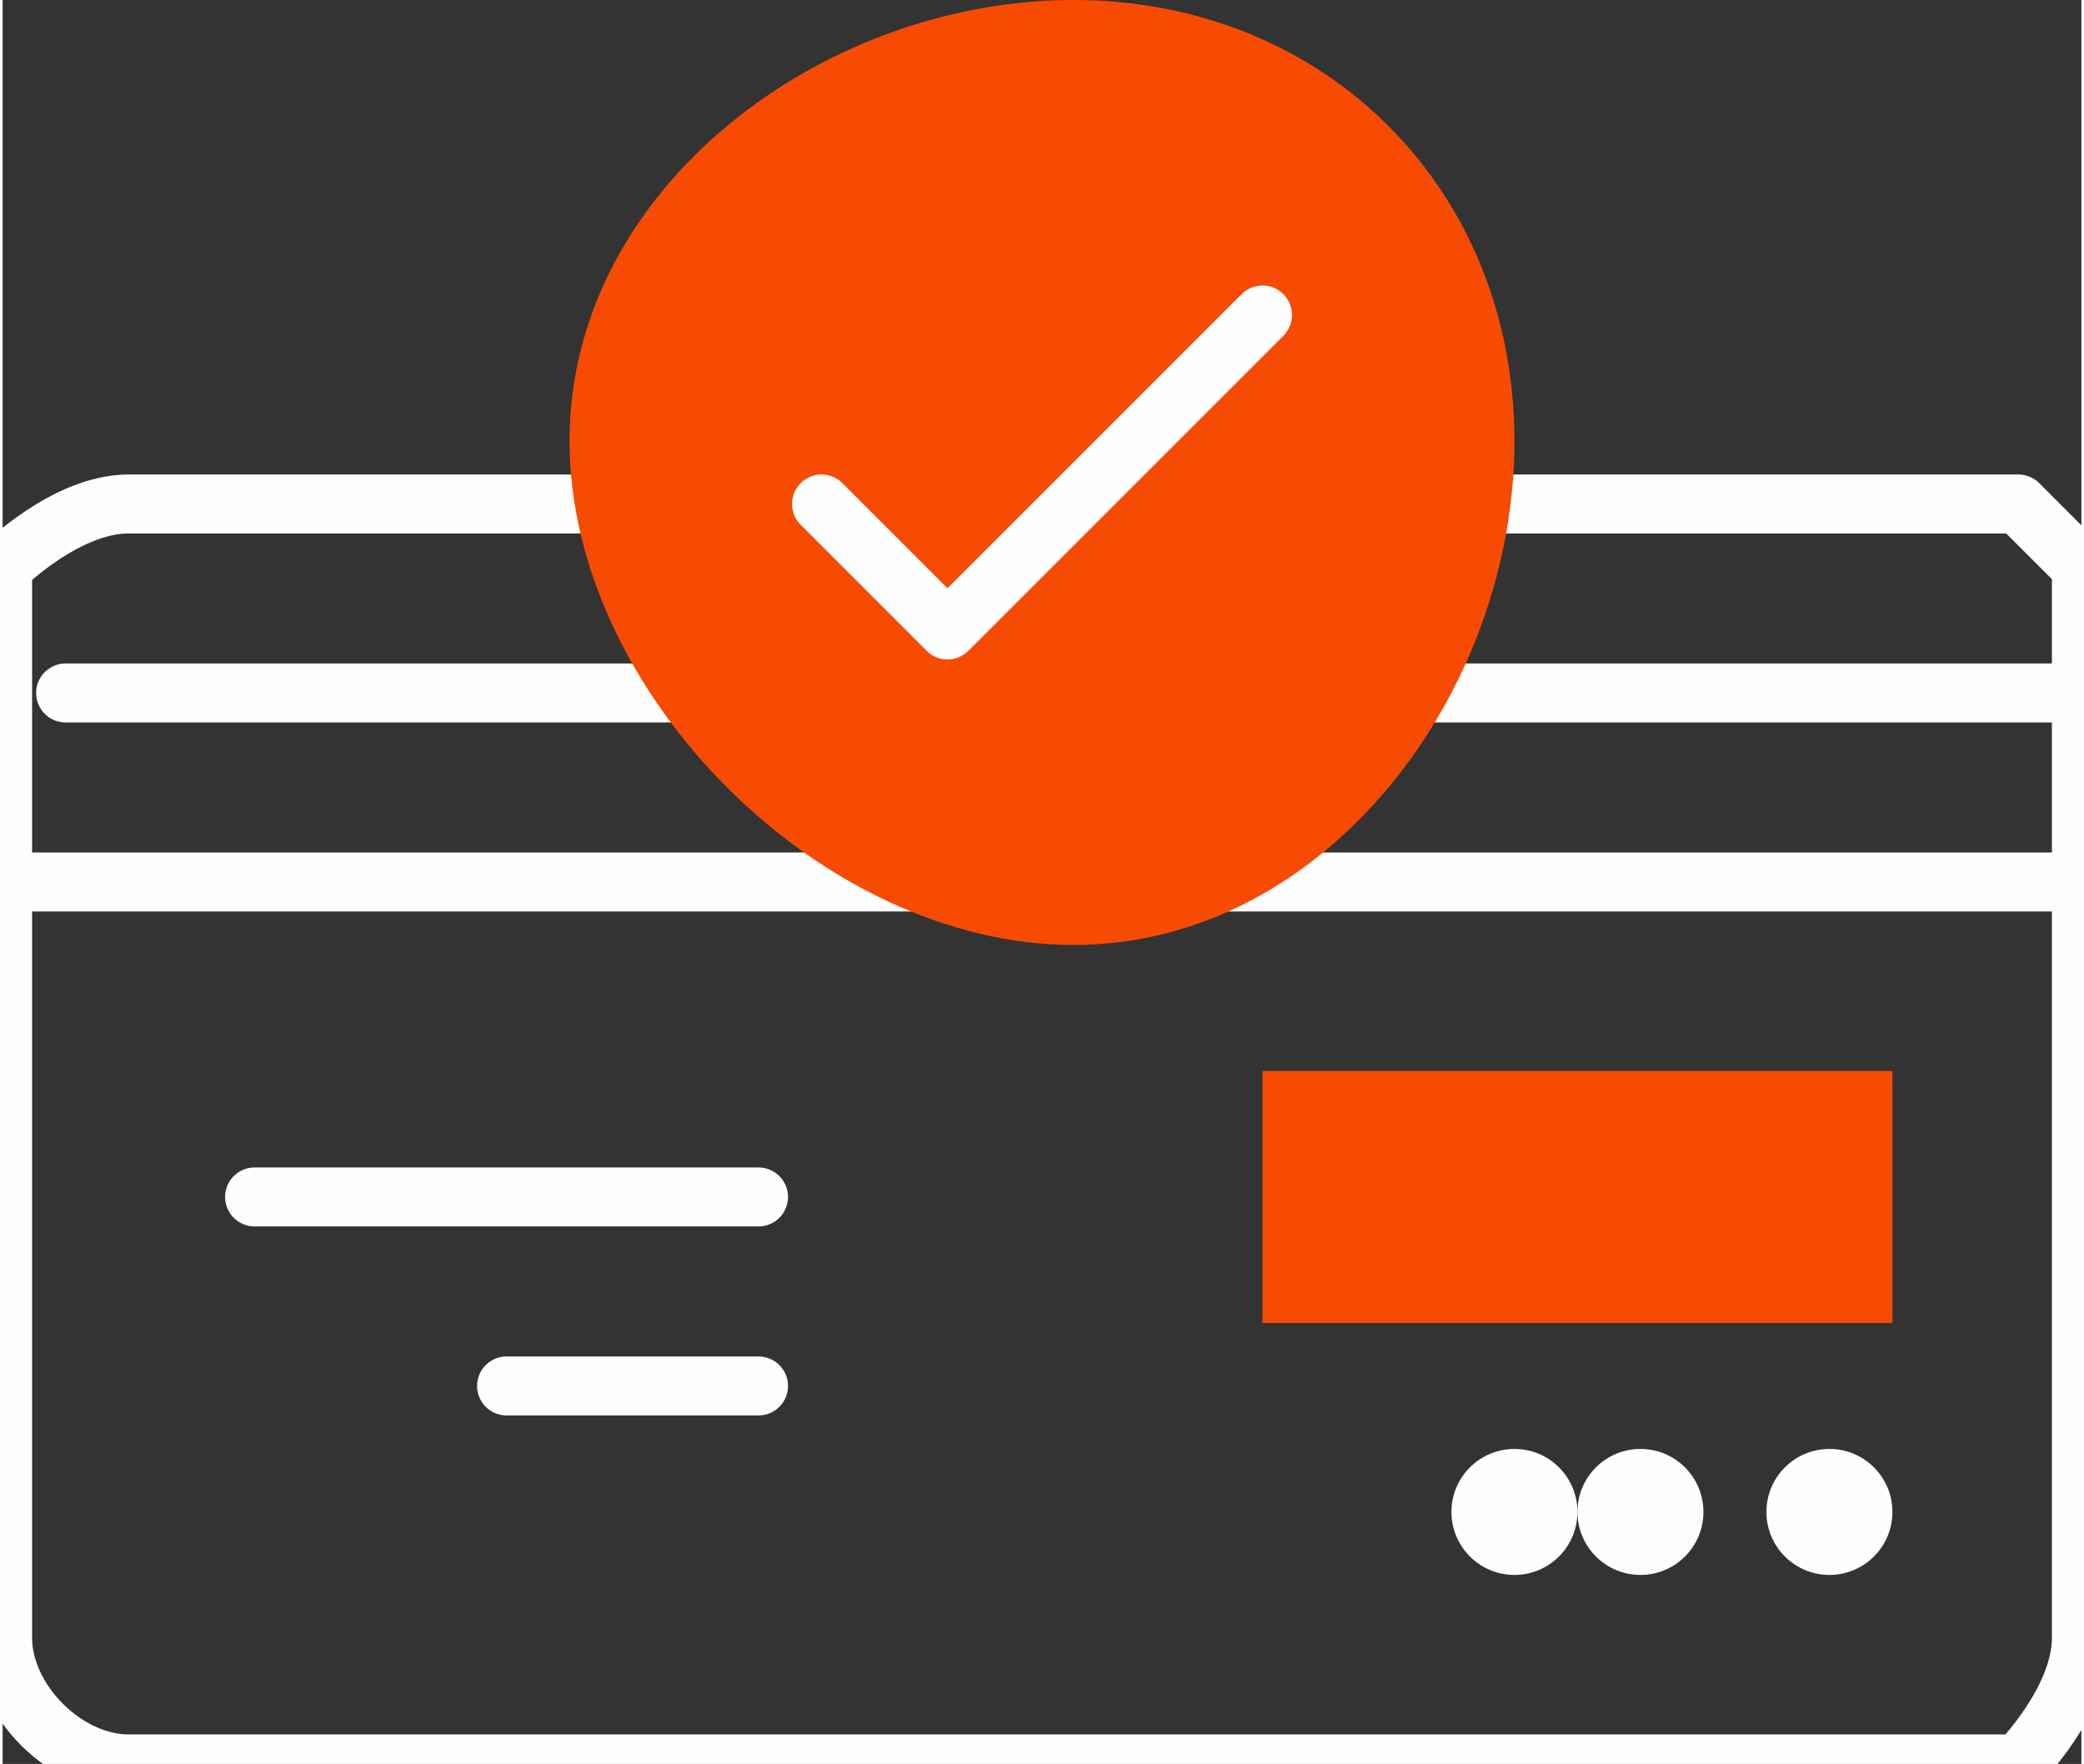 <?xml version="1.0" encoding="UTF-8"?>
<!DOCTYPE svg PUBLIC "-//W3C//DTD SVG 1.1//EN" "http://www.w3.org/Graphics/SVG/1.1/DTD/svg11.dtd">
<!-- Creator: CorelDRAW X8 -->
<svg xmlns="http://www.w3.org/2000/svg" xml:space="preserve" width="0.742in" height="0.628in" version="1.1" style="shape-rendering:geometricPrecision; text-rendering:geometricPrecision; image-rendering:optimizeQuality; fill-rule:evenodd; clip-rule:evenodd"
viewBox="0 0 33 28"
 xmlns:xlink="http://www.w3.org/1999/xlink">
 <rect x="0" y="0" width="33" height="28" fill="#333333" stroke="none"/>
 <defs>
  <style type="text/css">
   <![CDATA[
    .str0 {stroke:#FEFEFE;stroke-width:0.936;stroke-linecap:round;stroke-linejoin:round}
    .fil0 {fill:none}
    .fil1 {fill:#FEFEFE}
    .fil2 {fill:#F74B03}
   ]]>
  </style>
 </defs>
 <g id="Layer_x0020_1">
  <g id="_1976287880544">
   <path class="fil0 str0" d="M23 8l9 0c0,0 1,1 1,1l0 17c0,1 -1,2 -1,2l-30 0c-1,0 -2,-1 -2,-2l0 -12 0 -5c0,0 1,-1 2,-1l8 0"/>
   <line class="fil0 str0" x1="33" y1="11" x2="22" y2= "11" />
   <polyline class="fil0 str0" points="1,11 11,11 11,11 "/>
   <line class="fil0 str0" x1="0" y1="14" x2="33" y2= "14" />
   <line class="fil0 str0" x1="4" y1="19" x2="12" y2= "19" />
   <line class="fil0 str0" x1="8" y1="22" x2="12" y2= "22" />
   <circle class="fil1" cx="24" cy="24" r="1"/>
   <circle class="fil1" cx="26" cy="24" r="1"/>
   <circle class="fil1" cx="29" cy="24" r="1"/>
   <polygon class="fil2" points="30,17 20,17 20,21 30,21 "/>
   <path class="fil2" d="M17 15c-4,0 -8,-4 -8,-8 0,-4 4,-7 8,-7 4,0 7,3 7,7 0,4 -3,8 -7,8z"/>
   <polyline class="fil0 str0" points="13,8 15,10 20,5 "/>
  </g>
 </g>
</svg>
